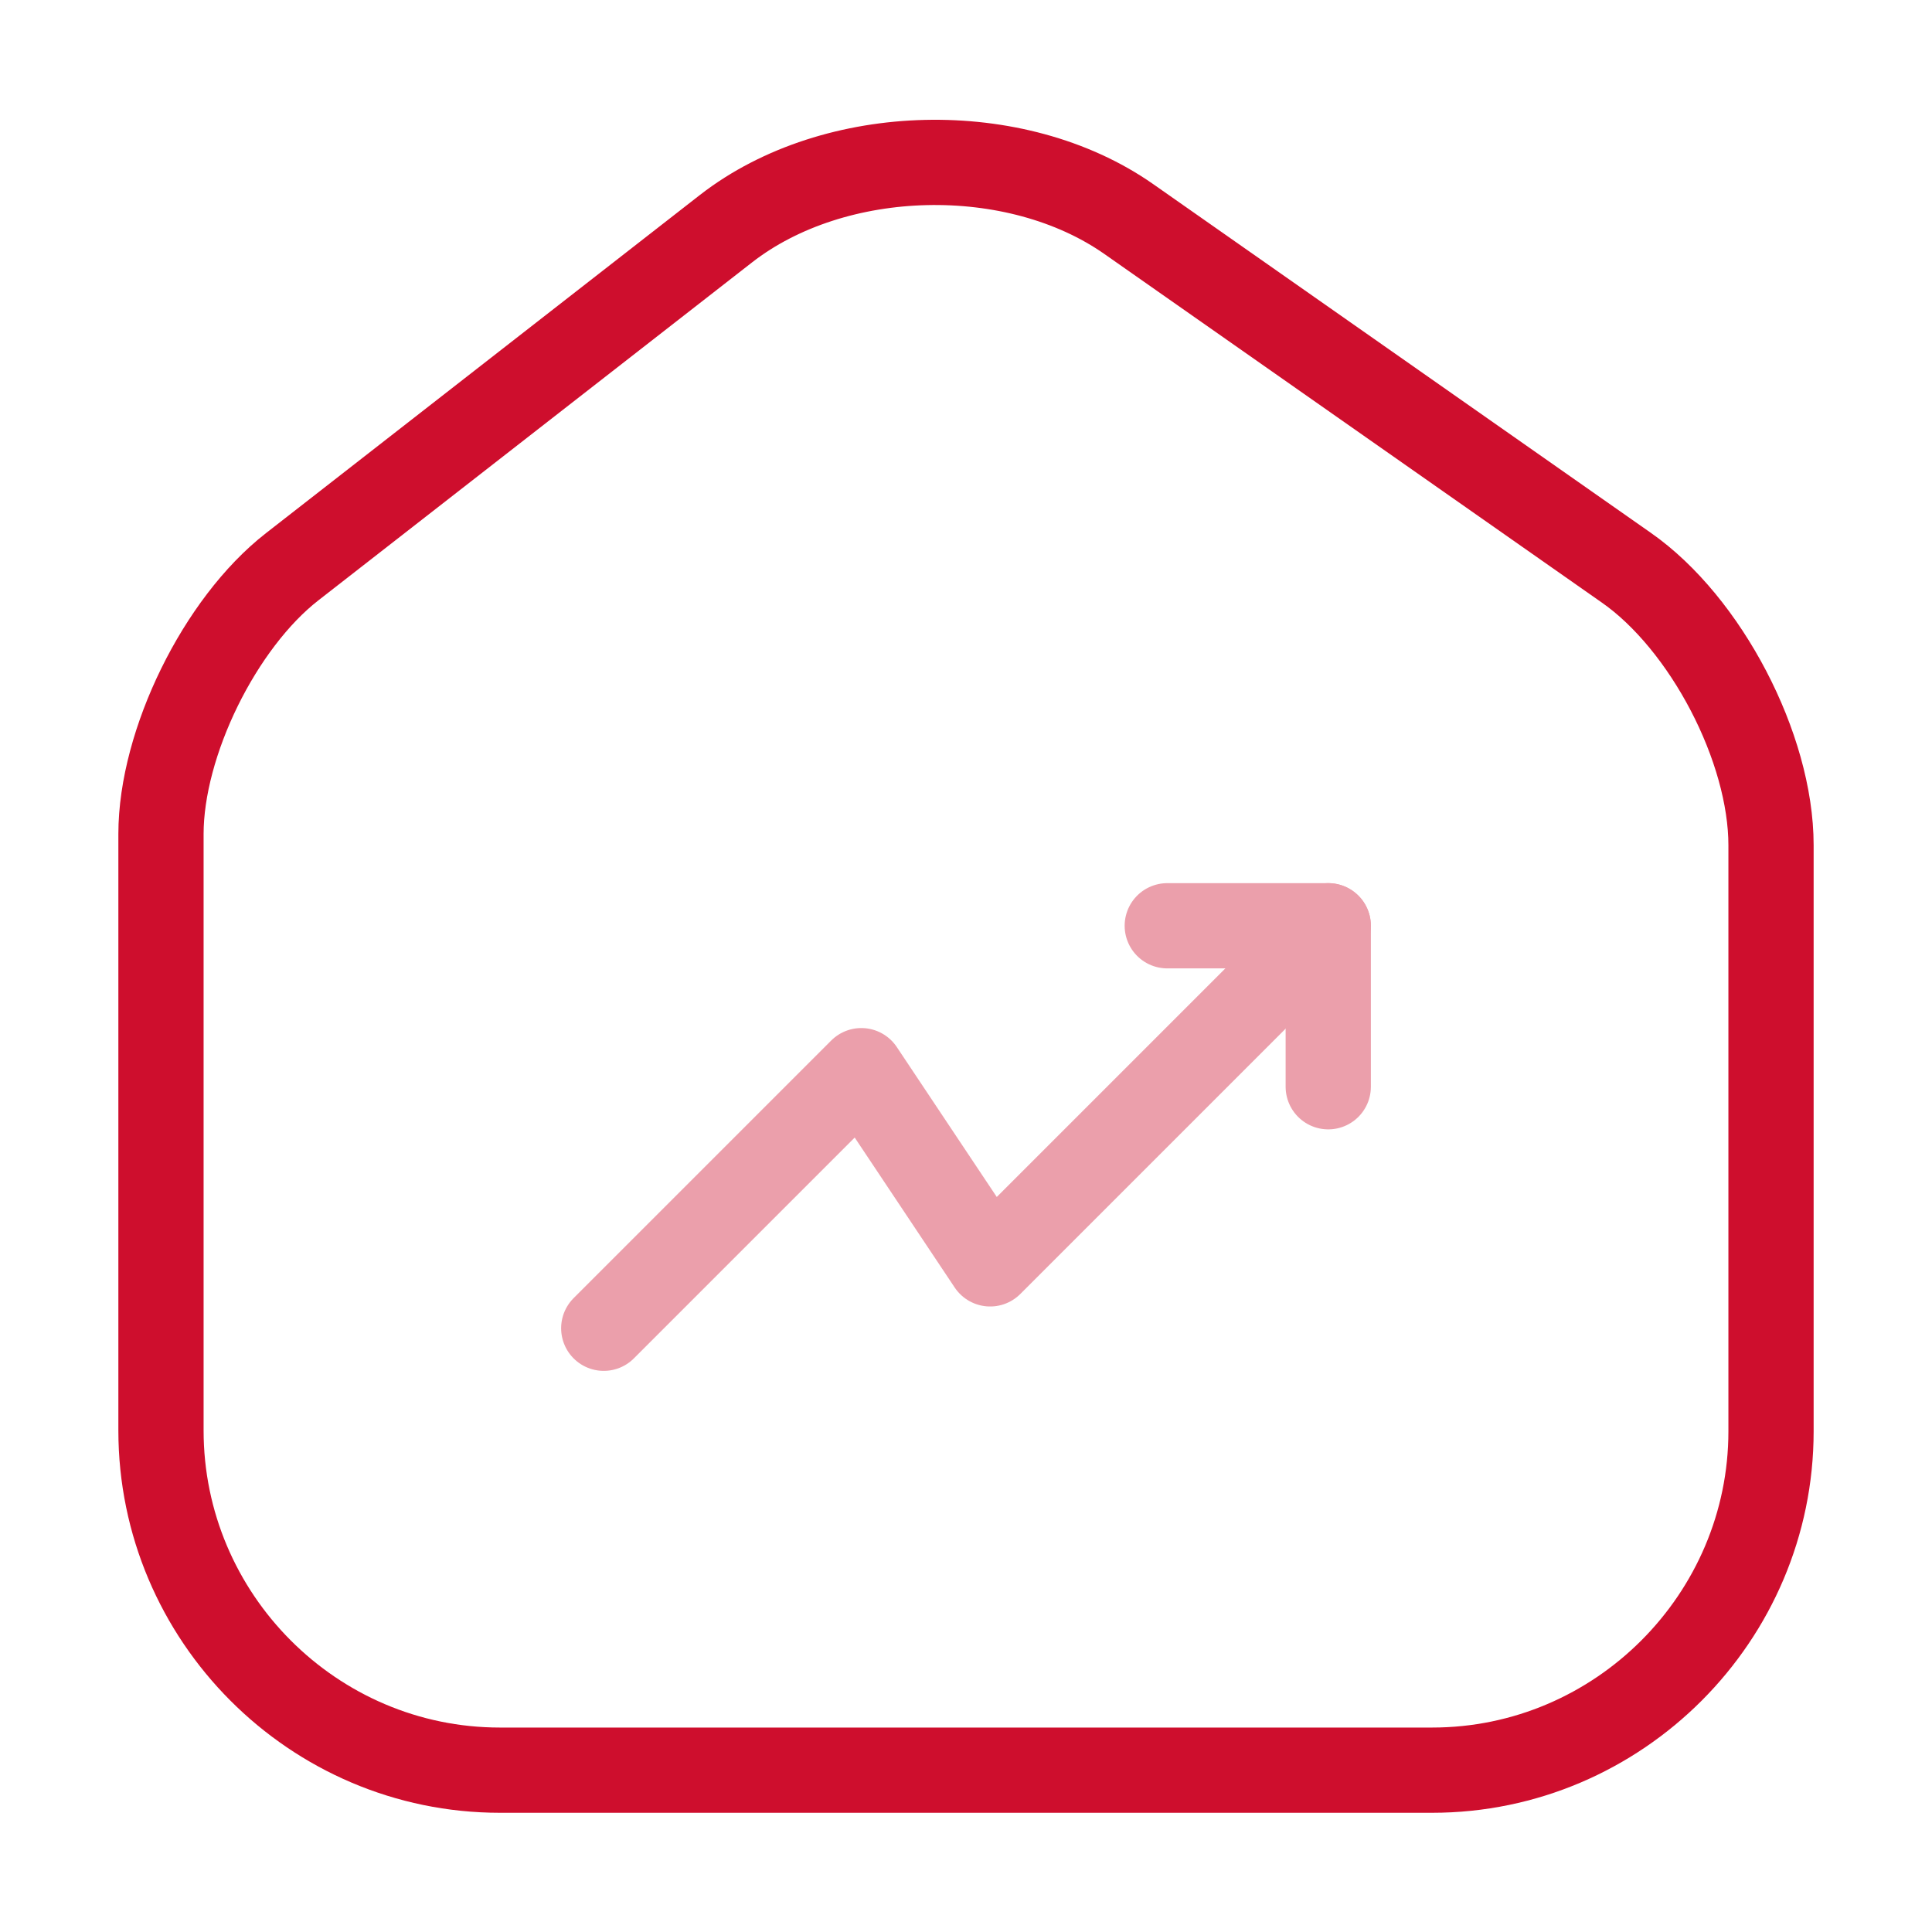 <svg width="34" height="34" viewBox="0 0 34 34" fill="none" xmlns="http://www.w3.org/2000/svg">
<path d="M12.778 4.023L5.143 9.973C3.868 10.965 2.833 13.076 2.833 14.677V25.174C2.833 28.461 5.511 31.152 8.798 31.152H25.203C28.489 31.152 31.167 28.461 31.167 25.188V14.875C31.167 13.161 30.019 10.965 28.617 9.988L19.862 3.853C17.878 2.465 14.691 2.536 12.778 4.023Z" stroke="#CE0E2D" stroke-width="1.5" stroke-linecap="round" stroke-linejoin="round"/>
<g opacity="0.4">
<path d="M23.375 16.292L17.425 22.242L15.158 18.842L10.625 23.375" stroke="#CE0E2D" stroke-width="1.5" stroke-linecap="round" stroke-linejoin="round"/>
<path d="M20.542 16.292H23.375V19.125" stroke="#CE0E2D" stroke-width="1.5" stroke-linecap="round" stroke-linejoin="round"/>
</g>
</svg>
